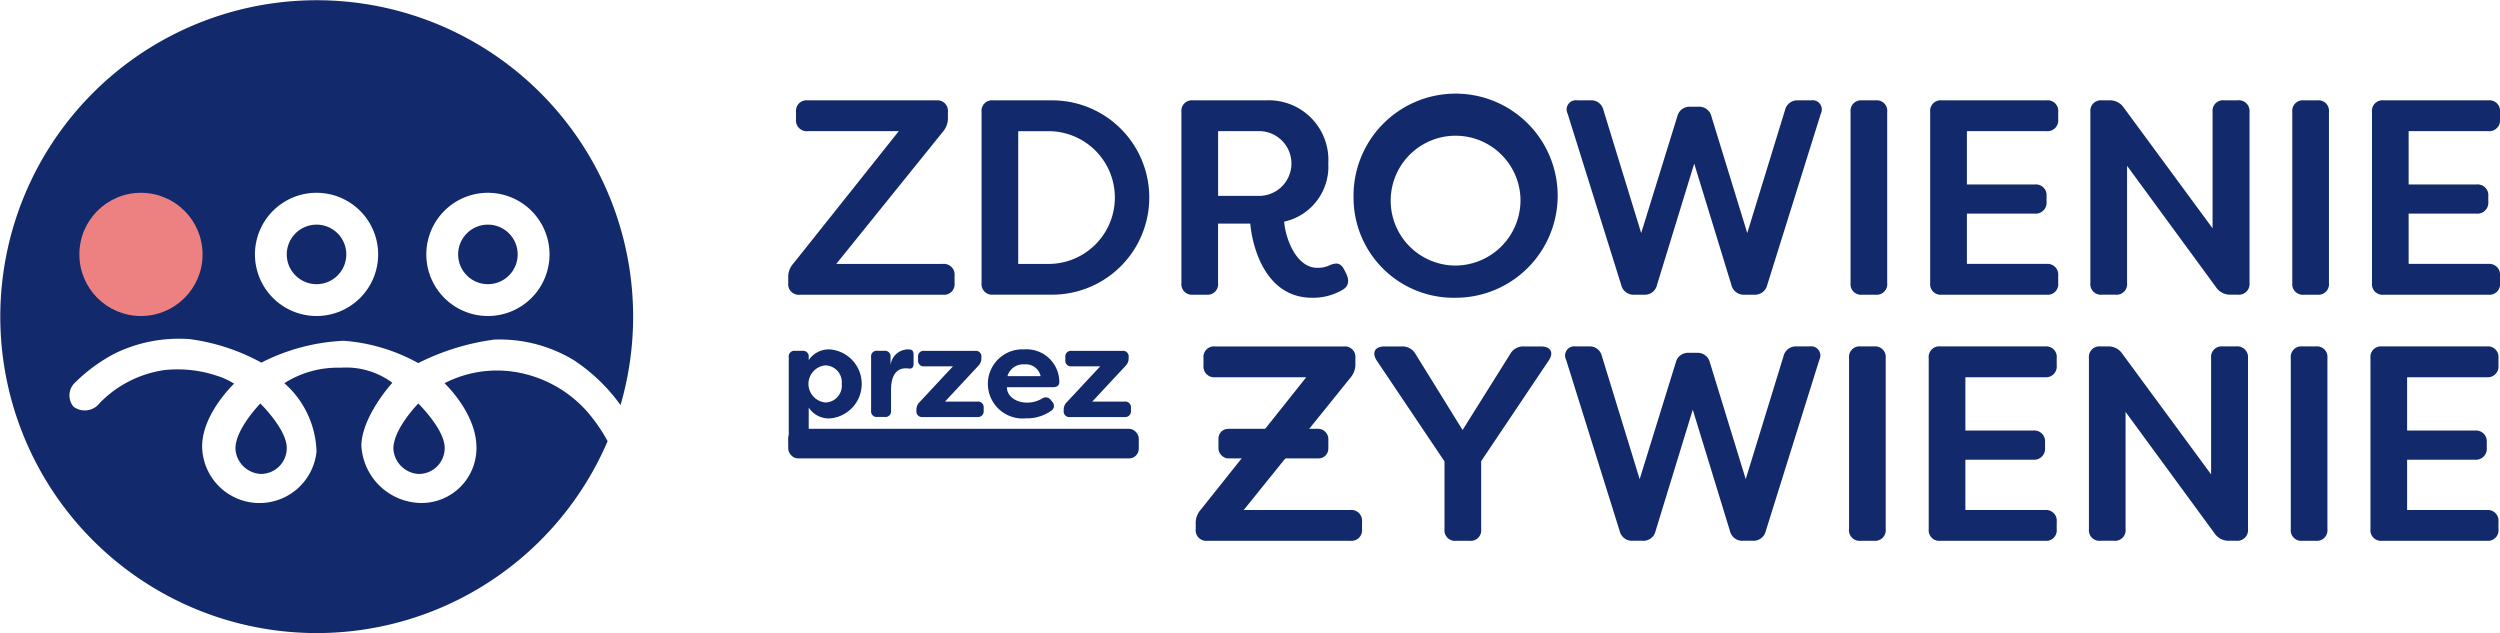 <svg xmlns="http://www.w3.org/2000/svg" width="169.806" height="43" viewBox="0 0 169.806 43">
    <g id="Group_4" data-name="Group 4" transform="translate(-82.066 -78.705)">
        <g id="Group_1" data-name="Group 1" transform="translate(135.605 85.312)">
            <path id="Path_1" data-name="Path 1" d="M222.312,108.968v-.358a1.35,1.35,0,0,1,.358-.981l7.149-8.978h-6.187a.73.73,0,0,1-.792-.811v-.49a.716.716,0,0,1,.792-.792h8.733a.716.716,0,0,1,.792.792v.358a1.388,1.388,0,0,1-.339.981l-7.243,8.978h7.243a.73.73,0,0,1,.792.811v.491a.716.716,0,0,1-.792.792H223.1A.716.716,0,0,1,222.312,108.968Z" transform="translate(-222.312 -96.349)" fill="#122a6b"/>
            <path id="Path_2" data-name="Path 2" d="M256.7,108.968V97.349a.716.716,0,0,1,.792-.792h4a6.6,6.6,0,1,1,0,13.2h-4A.716.716,0,0,1,256.7,108.968Zm4.64-1.3a4.509,4.509,0,0,0,0-9.016h-2.15v9.016Z" transform="translate(-243.569 -96.349)" fill="#122a6b"/>
            <path id="Path_3" data-name="Path 3" d="M296.943,104.931h-2.188v4.036a.716.716,0,0,1-.793.792h-.905a.716.716,0,0,1-.792-.792V97.349a.716.716,0,0,1,.792-.792h4.979a4.046,4.046,0,0,1,4.206,4.281,3.828,3.828,0,0,1-3,3.961c.132,1.4.943,3.131,2.226,3.131a1.843,1.843,0,0,0,.905-.189c.471-.189.735-.113.962.34l.132.264c.208.452.17.83-.245,1.075a3.927,3.927,0,0,1-2.075.547C297.942,109.968,297.075,106.459,296.943,104.931Zm.7-1.886a2.2,2.2,0,0,0,0-4.395h-2.886v4.395Z" transform="translate(-265.56 -96.349)" fill="#122a6b"/>
            <path id="Path_4" data-name="Path 4" d="M322.893,102.822a6.933,6.933,0,1,1,6.941,6.809A6.8,6.8,0,0,1,322.893,102.822Zm11.336,0a4.409,4.409,0,1,0-4.395,4.621A4.441,4.441,0,0,0,334.229,102.822Z" transform="translate(-284.496 -96.013)" fill="#122a6b"/>
            <path id="Path_5" data-name="Path 5" d="M364.54,109.1,360.9,97.462a.628.628,0,0,1,.66-.905h.886a.842.842,0,0,1,.886.66l2.565,8.355,2.452-7.922a.856.856,0,0,1,.886-.66h.547a.856.856,0,0,1,.886.66l2.433,7.922,2.565-8.355a.856.856,0,0,1,.886-.66h.886a.628.628,0,0,1,.66.905l-3.64,11.638a.856.856,0,0,1-.886.66h-.66a.856.856,0,0,1-.887-.66l-2.527-8.243-2.528,8.243a.843.843,0,0,1-.886.66h-.66A.856.856,0,0,1,364.54,109.1Z" transform="translate(-307.962 -96.349)" fill="#122a6b"/>
            <path id="Path_6" data-name="Path 6" d="M411.322,108.968V97.349a.716.716,0,0,1,.792-.792h.906a.716.716,0,0,1,.792.792v11.619a.716.716,0,0,1-.792.792h-.906A.716.716,0,0,1,411.322,108.968Z" transform="translate(-339.167 -96.349)" fill="#122a6b"/>
            <path id="Path_7" data-name="Path 7" d="M427.99,98.651v3.621h4.6a.73.73,0,0,1,.811.792v.377a.744.744,0,0,1-.811.811h-4.6v3.414H433.4a.73.73,0,0,1,.792.811v.491a.716.716,0,0,1-.792.792h-7.111a.716.716,0,0,1-.792-.792V97.349a.716.716,0,0,1,.792-.792H433.4a.716.716,0,0,1,.792.792v.49a.73.73,0,0,1-.792.811Z" transform="translate(-347.933 -96.349)" fill="#122a6b"/>
            <path id="Path_8" data-name="Path 8" d="M454,108.968V97.349a.716.716,0,0,1,.792-.792h.491a1.127,1.127,0,0,1,.981.49l6.036,8.2v-7.9a.716.716,0,0,1,.792-.792H464a.73.73,0,0,1,.811.792v11.619a.73.73,0,0,1-.811.792h-.471a1.149,1.149,0,0,1-.981-.491l-6.055-8.261v7.96a.716.716,0,0,1-.792.792H454.8A.716.716,0,0,1,454,108.968Z" transform="translate(-365.556 -96.349)" fill="#122a6b"/>
            <path id="Path_9" data-name="Path 9" d="M489.919,108.968V97.349a.716.716,0,0,1,.792-.792h.906a.716.716,0,0,1,.792.792v11.619a.716.716,0,0,1-.792.792h-.906A.716.716,0,0,1,489.919,108.968Z" transform="translate(-387.76 -96.349)" fill="#122a6b"/>
            <path id="Path_10" data-name="Path 10" d="M506.587,98.651v3.621h4.6a.73.73,0,0,1,.811.792v.377a.744.744,0,0,1-.811.811h-4.6v3.414H512a.73.73,0,0,1,.792.811v.491a.716.716,0,0,1-.792.792h-7.111a.716.716,0,0,1-.792-.792V97.349a.716.716,0,0,1,.792-.792H512a.716.716,0,0,1,.792.792v.49a.73.73,0,0,1-.792.811Z" transform="translate(-396.525 -96.349)" fill="#122a6b"/>
        </g>
        <g id="Group_2" data-name="Group 2" transform="translate(163.282 102.235)">
            <path id="Path_11" data-name="Path 11" d="M294.812,152.752v-.358a1.349,1.349,0,0,1,.358-.981l7.148-8.977h-6.186a.73.73,0,0,1-.792-.811v-.49a.716.716,0,0,1,.792-.792h8.732a.716.716,0,0,1,.792.792v.358a1.385,1.385,0,0,1-.34.981l-7.242,8.977h7.242a.73.73,0,0,1,.792.811v.49a.716.716,0,0,1-.792.792H295.6A.716.716,0,0,1,294.812,152.752Z" transform="translate(-294.812 -140.342)" fill="#122a6b"/>
            <path id="Path_12" data-name="Path 12" d="M331.349,152.752v-4.6l-4.6-6.846c-.358-.547-.132-.962.528-.962h1.151a1.013,1.013,0,0,1,.962.528l3.187,5.148,3.225-5.148a1.013,1.013,0,0,1,.962-.528h1.15c.641,0,.886.415.509.962l-4.583,6.827v4.621a.716.716,0,0,1-.792.792h-.905A.716.716,0,0,1,331.349,152.752Z" transform="translate(-314.451 -140.342)" fill="#122a6b"/>
            <path id="Path_13" data-name="Path 13" d="M364.27,152.884l-3.64-11.636a.628.628,0,0,1,.66-.906h.886a.843.843,0,0,1,.886.66l2.565,8.355,2.452-7.921a.856.856,0,0,1,.886-.66h.547a.856.856,0,0,1,.886.66l2.433,7.921L375.4,141a.856.856,0,0,1,.887-.66h.886a.629.629,0,0,1,.66.906l-3.64,11.636a.856.856,0,0,1-.886.66h-.66a.856.856,0,0,1-.886-.66l-2.527-8.242-2.527,8.242a.843.843,0,0,1-.886.66h-.66A.856.856,0,0,1,364.27,152.884Z" transform="translate(-335.473 -140.342)" fill="#122a6b"/>
            <path id="Path_14" data-name="Path 14" d="M411.052,152.752V141.134a.716.716,0,0,1,.792-.792h.906a.716.716,0,0,1,.792.792v11.617a.716.716,0,0,1-.792.792h-.906A.716.716,0,0,1,411.052,152.752Z" transform="translate(-366.677 -140.342)" fill="#122a6b"/>
            <path id="Path_15" data-name="Path 15" d="M427.72,142.436v3.621h4.6a.73.73,0,0,1,.811.792v.377a.744.744,0,0,1-.811.811h-4.6v3.414h5.412a.73.73,0,0,1,.792.811v.49a.716.716,0,0,1-.792.792h-7.11a.716.716,0,0,1-.792-.792V141.134a.716.716,0,0,1,.792-.792h7.11a.716.716,0,0,1,.792.792v.49a.73.73,0,0,1-.792.811Z" transform="translate(-375.443 -140.342)" fill="#122a6b"/>
            <path id="Path_16" data-name="Path 16" d="M453.735,152.752V141.134a.716.716,0,0,1,.792-.792h.49a1.127,1.127,0,0,1,.981.491l6.035,8.2v-7.9a.716.716,0,0,1,.792-.792h.905a.73.73,0,0,1,.811.792v11.617a.73.73,0,0,1-.811.792h-.471a1.149,1.149,0,0,1-.981-.49l-6.054-8.261v7.959a.716.716,0,0,1-.792.792h-.905A.716.716,0,0,1,453.735,152.752Z" transform="translate(-393.066 -140.342)" fill="#122a6b"/>
            <path id="Path_17" data-name="Path 17" d="M489.65,152.752V141.134a.716.716,0,0,1,.792-.792h.905a.716.716,0,0,1,.792.792v11.617a.716.716,0,0,1-.792.792h-.905A.716.716,0,0,1,489.65,152.752Z" transform="translate(-415.271 -140.342)" fill="#122a6b"/>
            <path id="Path_18" data-name="Path 18" d="M506.317,142.436v3.621h4.6a.73.73,0,0,1,.811.792v.377a.744.744,0,0,1-.811.811h-4.6v3.414h5.413a.73.73,0,0,1,.792.811v.49a.716.716,0,0,1-.792.792h-7.11a.716.716,0,0,1-.792-.792V141.134a.716.716,0,0,1,.792-.792h7.11a.716.716,0,0,1,.792.792v.49a.73.73,0,0,1-.792.811Z" transform="translate(-424.036 -140.342)" fill="#122a6b"/>
        </g>
        <rect id="Rectangle_2" data-name="Rectangle 2" width="7.464" height="2.01" rx="0.66" transform="translate(164.826 107.831)" fill="#122a6b"/>
        <rect id="Rectangle_3" data-name="Rectangle 3" width="23.811" height="2.01" rx="0.66" transform="translate(135.604 107.831)" fill="#122a6b"/>
        <g id="Group_3" data-name="Group 3" transform="translate(135.637 102.436)">
            <path id="Path_19" data-name="Path 19" d="M222.4,147v-5.613a.378.378,0,0,1,.42-.42h.516a.378.378,0,0,1,.42.42v.21a1.638,1.638,0,0,1,1.443-.726,2.351,2.351,0,0,1,0,4.686,1.627,1.627,0,0,1-1.443-.735V147a.378.378,0,0,1-.42.42h-.516A.378.378,0,0,1,222.4,147Zm3.6-3.785a1.142,1.142,0,0,0-1.119-1.259,1.265,1.265,0,0,0,0,2.518A1.138,1.138,0,0,0,226,143.212Z" transform="translate(-222.397 -140.869)" fill="#122a6b"/>
            <path id="Path_20" data-name="Path 20" d="M237.055,145.039v-3.655a.378.378,0,0,1,.42-.42h.481a.378.378,0,0,1,.42.42v.56a1.21,1.21,0,0,1,1.163-1.075l.149.009c.21.018.253.184.253.358v.612c0,.245-.122.35-.306.323a1.987,1.987,0,0,0-.219-.017c-.525,0-1.006.341-1.006,1.469v1.416a.378.378,0,0,1-.42.42h-.516A.379.379,0,0,1,237.055,145.039Z" transform="translate(-231.459 -140.869)" fill="#122a6b"/>
            <path id="Path_21" data-name="Path 21" d="M245.118,145.2v-.052a.709.709,0,0,1,.2-.525l2.282-2.448h-1.95a.378.378,0,0,1-.42-.42v-.21a.378.378,0,0,1,.42-.42h3.462a.378.378,0,0,1,.42.42v.061a.712.712,0,0,1-.2.525l-2.273,2.439h2.2a.385.385,0,0,1,.428.42v.21a.389.389,0,0,1-.428.42h-3.725A.378.378,0,0,1,245.118,145.2Z" transform="translate(-236.444 -141.025)" fill="#122a6b"/>
            <path id="Path_22" data-name="Path 22" d="M257.83,143.23a2.345,2.345,0,0,1,2.466-2.361,2.224,2.224,0,0,1,2.387,2.2c.009.253-.166.367-.428.367h-3.13c-.018.533.516,1.049,1.381,1.049a1.993,1.993,0,0,0,1-.271.419.419,0,0,1,.595.087l.1.123a.394.394,0,0,1-.079.621,2.835,2.835,0,0,1-1.7.507A2.361,2.361,0,0,1,257.83,143.23Zm3.585-.542a1.022,1.022,0,0,0-1.1-.8,1.107,1.107,0,0,0-1.154.8Z" transform="translate(-244.303 -140.869)" fill="#122a6b"/>
            <path id="Path_23" data-name="Path 23" d="M271.321,145.2v-.052a.709.709,0,0,1,.2-.525l2.282-2.448h-1.95a.378.378,0,0,1-.42-.42v-.21a.378.378,0,0,1,.42-.42h3.462a.378.378,0,0,1,.42.42v.061a.712.712,0,0,1-.2.525l-2.273,2.439h2.2a.385.385,0,0,1,.428.42v.21a.389.389,0,0,1-.428.42h-3.725A.378.378,0,0,1,271.321,145.2Z" transform="translate(-252.644 -141.025)" fill="#122a6b"/>
        </g>
        <circle id="Ellipse_1" data-name="Ellipse 1" cx="2.023" cy="2.023" r="2.023" transform="translate(101.543 93.962)" fill="#122a6b"/>
        <path id="Path_24" data-name="Path 24" d="M121.907,106.616a8.307,8.307,0,0,0-4.1-2.488,7.8,7.8,0,0,0-5.55.606s2.118,1.978,2.169,4.274a3.728,3.728,0,0,1-3.732,3.861,4.121,4.121,0,0,1-4.083-3.893c.032-2.01,2.105-4.274,2.105-4.274a5.3,5.3,0,0,0-3.525-1.021,6.733,6.733,0,0,0-3.812,1.052,6.412,6.412,0,0,1,2.185,4.657,3.895,3.895,0,0,1-7.767-.319c-.032-2.233,2.169-4.306,2.169-4.306a4.93,4.93,0,0,0-1.18-.542,8.439,8.439,0,0,0-3.541-.383,7.645,7.645,0,0,0-4.4,2.233,1.278,1.278,0,0,1-1.786.255,1.2,1.2,0,0,1,0-1.531,11.206,11.206,0,0,1,2.839-2.1,9.941,9.941,0,0,1,5.056-.957,13.89,13.89,0,0,1,4.864,1.595,13.6,13.6,0,0,1,5.6-1.483,12.309,12.309,0,0,1,5.056,1.515,16.206,16.206,0,0,1,5.151-1.595,9.73,9.73,0,0,1,5.422,1.4,12.09,12.09,0,0,1,3.167,3.047,21.492,21.492,0,1,0-.878,2.452A11.211,11.211,0,0,0,121.907,106.616Zm-6.7-14.815a4.184,4.184,0,1,1-4.184,4.184A4.184,4.184,0,0,1,115.206,91.8Zm-11.64,0a4.184,4.184,0,1,1-4.184,4.184A4.184,4.184,0,0,1,103.566,91.8Z" fill="#122a6b"/>
        <circle id="Ellipse_2" data-name="Ellipse 2" cx="2.023" cy="2.023" r="2.023" transform="translate(113.183 93.962)" fill="#122a6b"/>
        <circle id="Ellipse_3" data-name="Ellipse 3" cx="4.184" cy="4.184" r="4.184" transform="translate(87.457 91.801)" fill="#ed8181"/>
        <path id="Path_25" data-name="Path 25" d="M125.646,150.5s-1.692,1.722-1.692,3.063a1.817,1.817,0,0,0,1.692,1.721,1.756,1.756,0,0,0,1.794-1.77C127.44,152.249,125.646,150.5,125.646,150.5Z" transform="translate(-25.897 -44.388)" fill="#122a6b"/>
        <path id="Path_26" data-name="Path 26" d="M153.748,150.5s-1.692,1.722-1.692,3.063a1.817,1.817,0,0,0,1.692,1.721,1.756,1.756,0,0,0,1.794-1.77C155.542,152.249,153.748,150.5,153.748,150.5Z" transform="translate(-43.271 -44.388)" fill="#122a6b"/>
    </g>
</svg>
